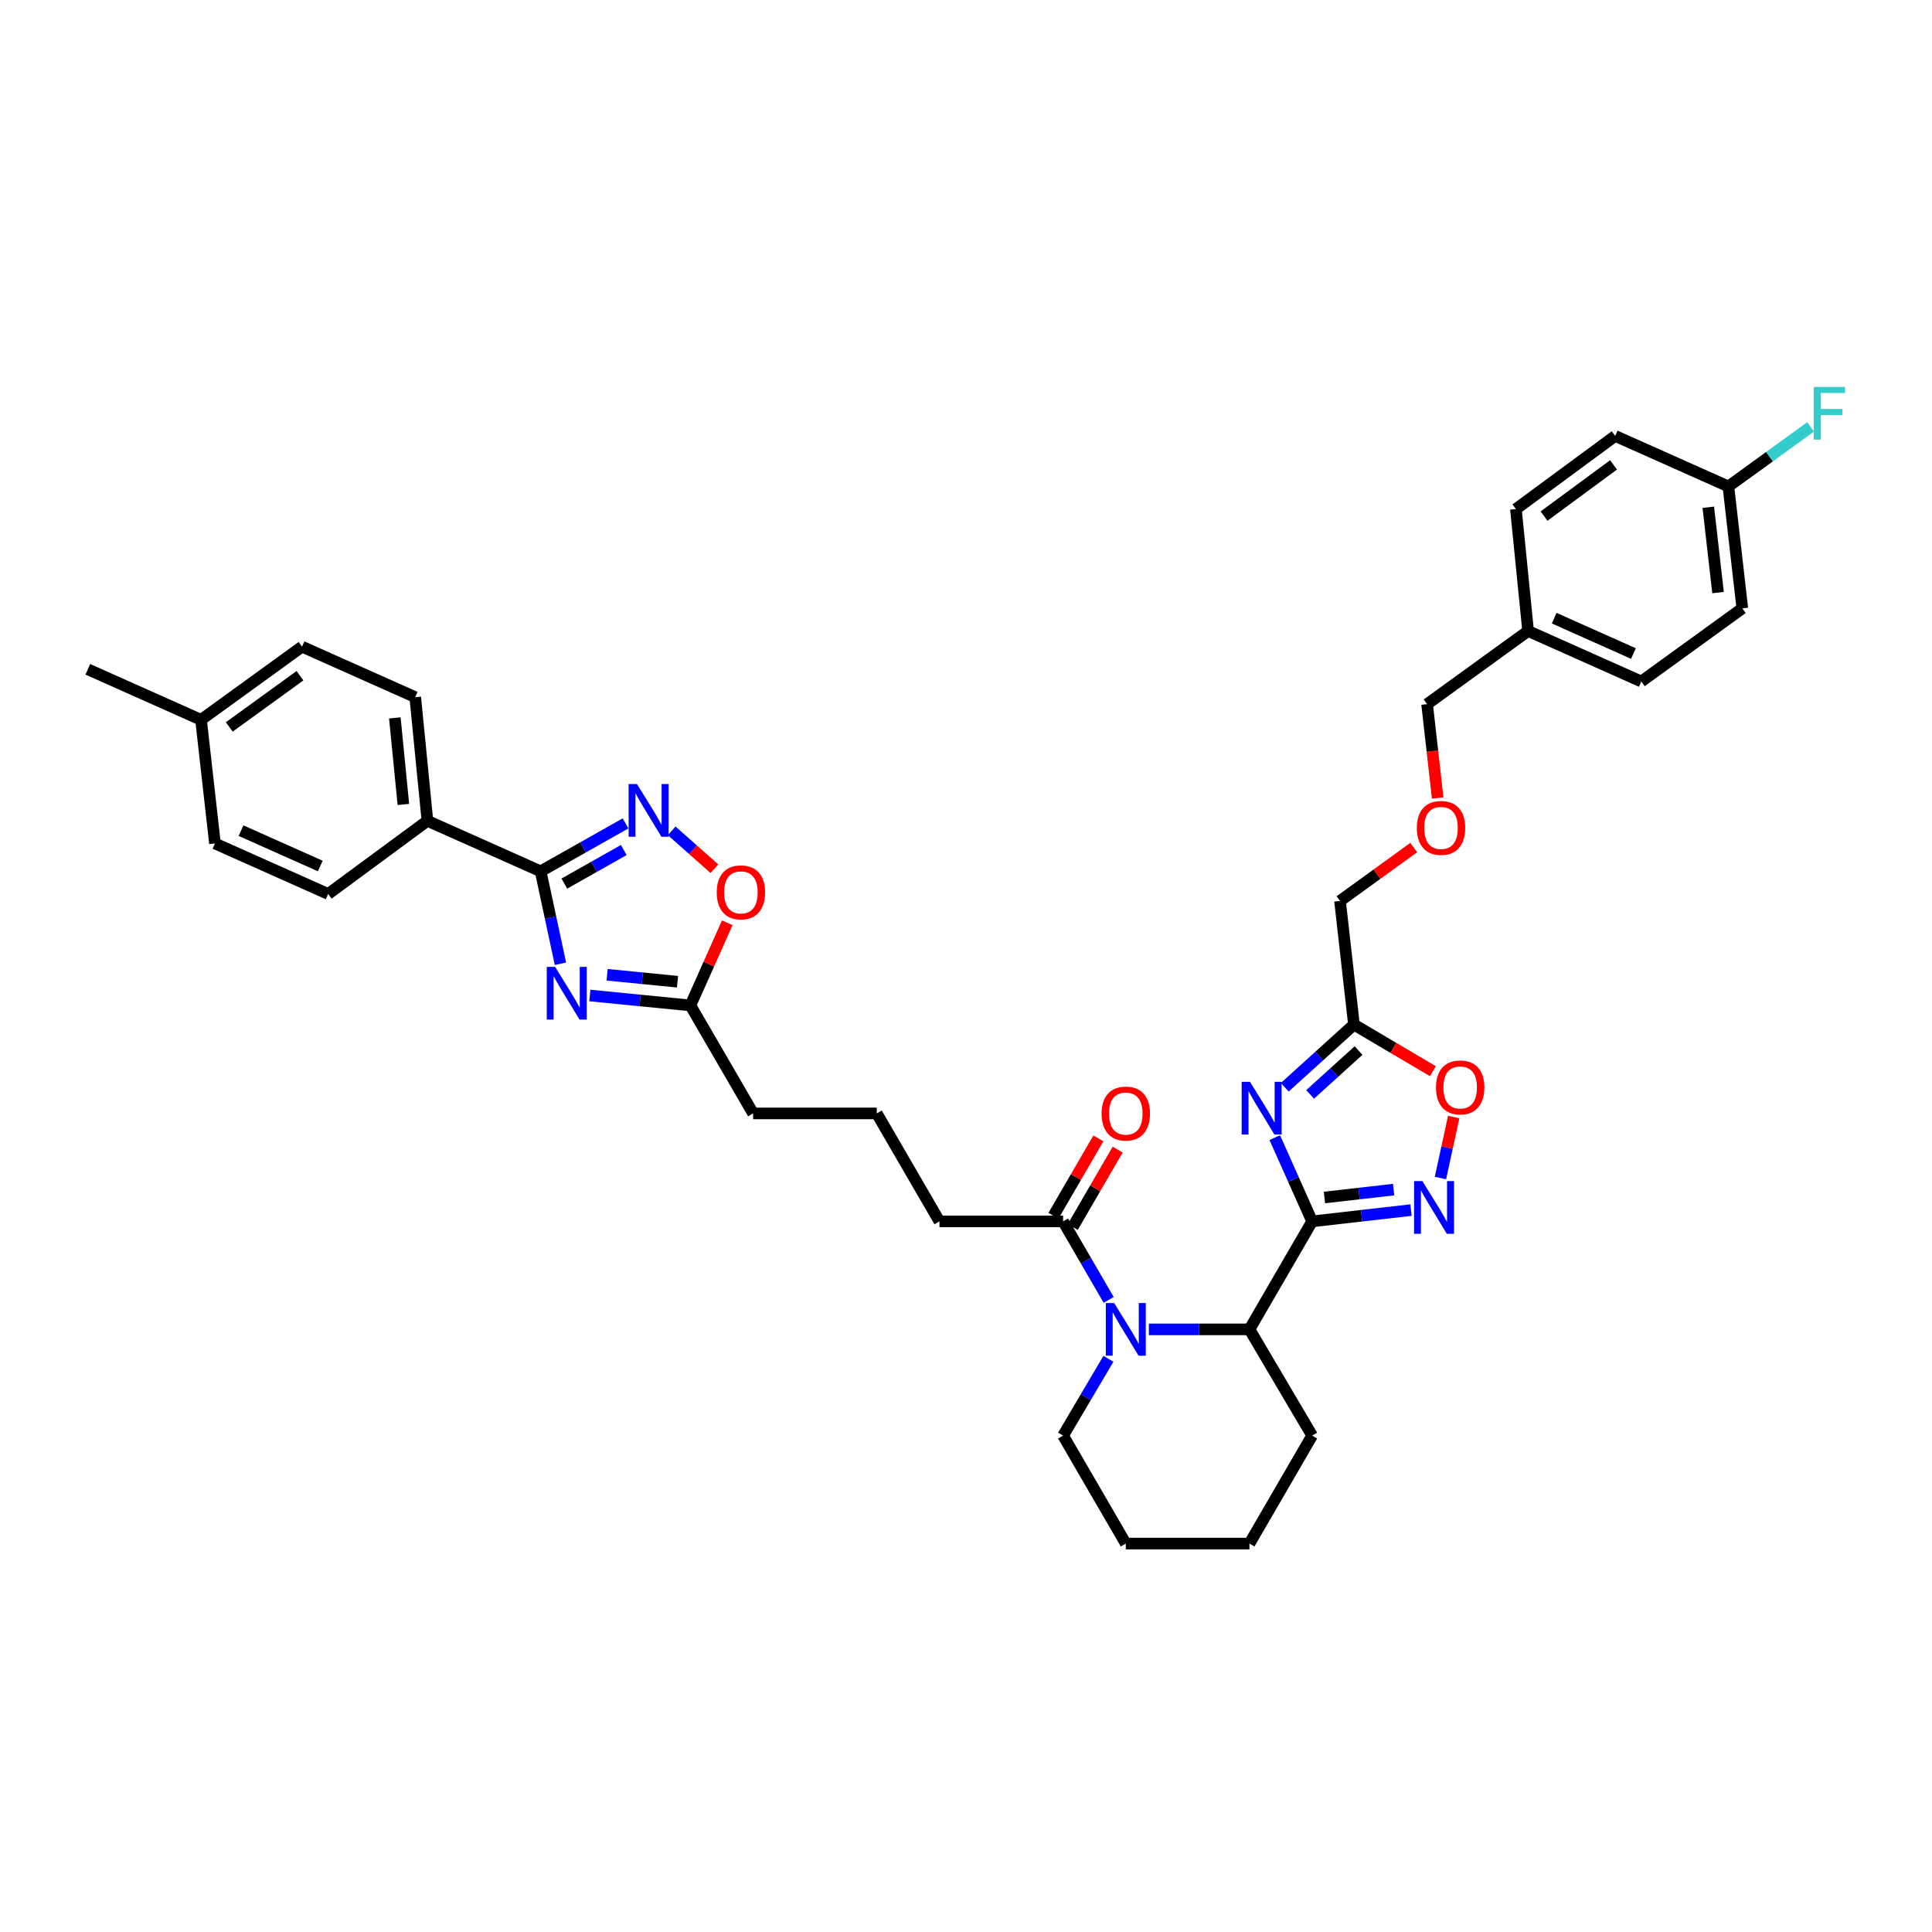 <?xml version='1.0' encoding='iso-8859-1'?>
<svg version='1.1' baseProfile='full'
              xmlns='http://www.w3.org/2000/svg'
                      xmlns:rdkit='http://www.rdkit.org/xml'
                      xmlns:xlink='http://www.w3.org/1999/xlink'
                  xml:space='preserve'
width='1000px' height='1000px' viewBox='0 0 1000 1000'>
<!-- END OF HEADER -->
<rect style='opacity:1.0;fill:#FFFFFF;stroke:none' width='1000' height='1000' x='0' y='0'> </rect>
<path class='bond-0' d='M 679.163,632.188 L 669.494,610.511' style='fill:none;fill-rule:evenodd;stroke:#000000;stroke-width:6px;stroke-linecap:butt;stroke-linejoin:miter;stroke-opacity:1' />
<path class='bond-0' d='M 669.494,610.511 L 659.824,588.835' style='fill:none;fill-rule:evenodd;stroke:#0000FF;stroke-width:6px;stroke-linecap:butt;stroke-linejoin:miter;stroke-opacity:1' />
<path class='bond-1' d='M 679.163,632.188 L 704.748,629.264' style='fill:none;fill-rule:evenodd;stroke:#000000;stroke-width:6px;stroke-linecap:butt;stroke-linejoin:miter;stroke-opacity:1' />
<path class='bond-1' d='M 704.748,629.264 L 730.333,626.341' style='fill:none;fill-rule:evenodd;stroke:#0000FF;stroke-width:6px;stroke-linecap:butt;stroke-linejoin:miter;stroke-opacity:1' />
<path class='bond-1' d='M 685.527,619.828 L 703.436,617.782' style='fill:none;fill-rule:evenodd;stroke:#000000;stroke-width:6px;stroke-linecap:butt;stroke-linejoin:miter;stroke-opacity:1' />
<path class='bond-1' d='M 703.436,617.782 L 721.345,615.736' style='fill:none;fill-rule:evenodd;stroke:#0000FF;stroke-width:6px;stroke-linecap:butt;stroke-linejoin:miter;stroke-opacity:1' />
<path class='bond-2' d='M 679.163,632.188 L 646.714,688.078' style='fill:none;fill-rule:evenodd;stroke:#000000;stroke-width:6px;stroke-linecap:butt;stroke-linejoin:miter;stroke-opacity:1' />
<path class='bond-3' d='M 664.98,562.767 L 682.89,546.547' style='fill:none;fill-rule:evenodd;stroke:#0000FF;stroke-width:6px;stroke-linecap:butt;stroke-linejoin:miter;stroke-opacity:1' />
<path class='bond-3' d='M 682.89,546.547 L 700.8,530.327' style='fill:none;fill-rule:evenodd;stroke:#000000;stroke-width:6px;stroke-linecap:butt;stroke-linejoin:miter;stroke-opacity:1' />
<path class='bond-3' d='M 678.111,566.467 L 690.648,555.113' style='fill:none;fill-rule:evenodd;stroke:#0000FF;stroke-width:6px;stroke-linecap:butt;stroke-linejoin:miter;stroke-opacity:1' />
<path class='bond-3' d='M 690.648,555.113 L 703.185,543.759' style='fill:none;fill-rule:evenodd;stroke:#000000;stroke-width:6px;stroke-linecap:butt;stroke-linejoin:miter;stroke-opacity:1' />
<path class='bond-4' d='M 305.301,515.274 L 331.325,517.841' style='fill:none;fill-rule:evenodd;stroke:#0000FF;stroke-width:6px;stroke-linecap:butt;stroke-linejoin:miter;stroke-opacity:1' />
<path class='bond-4' d='M 331.325,517.841 L 357.349,520.407' style='fill:none;fill-rule:evenodd;stroke:#000000;stroke-width:6px;stroke-linecap:butt;stroke-linejoin:miter;stroke-opacity:1' />
<path class='bond-4' d='M 314.242,504.543 L 332.459,506.339' style='fill:none;fill-rule:evenodd;stroke:#0000FF;stroke-width:6px;stroke-linecap:butt;stroke-linejoin:miter;stroke-opacity:1' />
<path class='bond-4' d='M 332.459,506.339 L 350.676,508.136' style='fill:none;fill-rule:evenodd;stroke:#000000;stroke-width:6px;stroke-linecap:butt;stroke-linejoin:miter;stroke-opacity:1' />
<path class='bond-5' d='M 290.082,498.845 L 284.955,474.92' style='fill:none;fill-rule:evenodd;stroke:#0000FF;stroke-width:6px;stroke-linecap:butt;stroke-linejoin:miter;stroke-opacity:1' />
<path class='bond-5' d='M 284.955,474.92 L 279.828,450.995' style='fill:none;fill-rule:evenodd;stroke:#000000;stroke-width:6px;stroke-linecap:butt;stroke-linejoin:miter;stroke-opacity:1' />
<path class='bond-6' d='M 279.828,450.995 L 221.235,424.857' style='fill:none;fill-rule:evenodd;stroke:#000000;stroke-width:6px;stroke-linecap:butt;stroke-linejoin:miter;stroke-opacity:1' />
<path class='bond-7' d='M 279.828,450.995 L 301.799,438.592' style='fill:none;fill-rule:evenodd;stroke:#000000;stroke-width:6px;stroke-linecap:butt;stroke-linejoin:miter;stroke-opacity:1' />
<path class='bond-7' d='M 301.799,438.592 L 323.771,426.189' style='fill:none;fill-rule:evenodd;stroke:#0000FF;stroke-width:6px;stroke-linecap:butt;stroke-linejoin:miter;stroke-opacity:1' />
<path class='bond-7' d='M 292.101,457.338 L 307.481,448.656' style='fill:none;fill-rule:evenodd;stroke:#000000;stroke-width:6px;stroke-linecap:butt;stroke-linejoin:miter;stroke-opacity:1' />
<path class='bond-7' d='M 307.481,448.656 L 322.86,439.974' style='fill:none;fill-rule:evenodd;stroke:#0000FF;stroke-width:6px;stroke-linecap:butt;stroke-linejoin:miter;stroke-opacity:1' />
<path class='bond-8' d='M 594.652,688.078 L 620.683,688.078' style='fill:none;fill-rule:evenodd;stroke:#0000FF;stroke-width:6px;stroke-linecap:butt;stroke-linejoin:miter;stroke-opacity:1' />
<path class='bond-8' d='M 620.683,688.078 L 646.714,688.078' style='fill:none;fill-rule:evenodd;stroke:#000000;stroke-width:6px;stroke-linecap:butt;stroke-linejoin:miter;stroke-opacity:1' />
<path class='bond-9' d='M 573.853,672.825 L 562.056,652.506' style='fill:none;fill-rule:evenodd;stroke:#0000FF;stroke-width:6px;stroke-linecap:butt;stroke-linejoin:miter;stroke-opacity:1' />
<path class='bond-9' d='M 562.056,652.506 L 550.259,632.188' style='fill:none;fill-rule:evenodd;stroke:#000000;stroke-width:6px;stroke-linecap:butt;stroke-linejoin:miter;stroke-opacity:1' />
<path class='bond-10' d='M 573.719,703.311 L 561.989,723.187' style='fill:none;fill-rule:evenodd;stroke:#0000FF;stroke-width:6px;stroke-linecap:butt;stroke-linejoin:miter;stroke-opacity:1' />
<path class='bond-10' d='M 561.989,723.187 L 550.259,743.063' style='fill:none;fill-rule:evenodd;stroke:#000000;stroke-width:6px;stroke-linecap:butt;stroke-linejoin:miter;stroke-opacity:1' />
<path class='bond-11' d='M 745.574,609.749 L 749.004,593.971' style='fill:none;fill-rule:evenodd;stroke:#0000FF;stroke-width:6px;stroke-linecap:butt;stroke-linejoin:miter;stroke-opacity:1' />
<path class='bond-11' d='M 749.004,593.971 L 752.434,578.192' style='fill:none;fill-rule:evenodd;stroke:#FF0000;stroke-width:6px;stroke-linecap:butt;stroke-linejoin:miter;stroke-opacity:1' />
<path class='bond-12' d='M 347.658,430.033 L 358.717,439.841' style='fill:none;fill-rule:evenodd;stroke:#0000FF;stroke-width:6px;stroke-linecap:butt;stroke-linejoin:miter;stroke-opacity:1' />
<path class='bond-12' d='M 358.717,439.841 L 369.776,449.648' style='fill:none;fill-rule:evenodd;stroke:#FF0000;stroke-width:6px;stroke-linecap:butt;stroke-linejoin:miter;stroke-opacity:1' />
<path class='bond-13' d='M 646.714,688.078 L 679.163,743.063' style='fill:none;fill-rule:evenodd;stroke:#000000;stroke-width:6px;stroke-linecap:butt;stroke-linejoin:miter;stroke-opacity:1' />
<path class='bond-14' d='M 700.8,530.327 L 693.59,466.321' style='fill:none;fill-rule:evenodd;stroke:#000000;stroke-width:6px;stroke-linecap:butt;stroke-linejoin:miter;stroke-opacity:1' />
<path class='bond-15' d='M 700.8,530.327 L 721.235,542.386' style='fill:none;fill-rule:evenodd;stroke:#000000;stroke-width:6px;stroke-linecap:butt;stroke-linejoin:miter;stroke-opacity:1' />
<path class='bond-15' d='M 721.235,542.386 L 741.669,554.445' style='fill:none;fill-rule:evenodd;stroke:#FF0000;stroke-width:6px;stroke-linecap:butt;stroke-linejoin:miter;stroke-opacity:1' />
<path class='bond-16' d='M 357.349,520.407 L 389.805,576.297' style='fill:none;fill-rule:evenodd;stroke:#000000;stroke-width:6px;stroke-linecap:butt;stroke-linejoin:miter;stroke-opacity:1' />
<path class='bond-17' d='M 357.349,520.407 L 366.892,499.02' style='fill:none;fill-rule:evenodd;stroke:#000000;stroke-width:6px;stroke-linecap:butt;stroke-linejoin:miter;stroke-opacity:1' />
<path class='bond-17' d='M 366.892,499.02 L 376.435,477.633' style='fill:none;fill-rule:evenodd;stroke:#FF0000;stroke-width:6px;stroke-linecap:butt;stroke-linejoin:miter;stroke-opacity:1' />
<path class='bond-18' d='M 555.256,635.089 L 566.886,615.059' style='fill:none;fill-rule:evenodd;stroke:#000000;stroke-width:6px;stroke-linecap:butt;stroke-linejoin:miter;stroke-opacity:1' />
<path class='bond-18' d='M 566.886,615.059 L 578.515,595.029' style='fill:none;fill-rule:evenodd;stroke:#FF0000;stroke-width:6px;stroke-linecap:butt;stroke-linejoin:miter;stroke-opacity:1' />
<path class='bond-18' d='M 545.262,629.286 L 556.891,609.256' style='fill:none;fill-rule:evenodd;stroke:#000000;stroke-width:6px;stroke-linecap:butt;stroke-linejoin:miter;stroke-opacity:1' />
<path class='bond-18' d='M 556.891,609.256 L 568.52,589.227' style='fill:none;fill-rule:evenodd;stroke:#FF0000;stroke-width:6px;stroke-linecap:butt;stroke-linejoin:miter;stroke-opacity:1' />
<path class='bond-19' d='M 550.259,632.188 L 486.26,632.188' style='fill:none;fill-rule:evenodd;stroke:#000000;stroke-width:6px;stroke-linecap:butt;stroke-linejoin:miter;stroke-opacity:1' />
<path class='bond-20' d='M 221.235,424.857 L 214.923,360.851' style='fill:none;fill-rule:evenodd;stroke:#000000;stroke-width:6px;stroke-linecap:butt;stroke-linejoin:miter;stroke-opacity:1' />
<path class='bond-20' d='M 208.787,416.39 L 204.369,371.586' style='fill:none;fill-rule:evenodd;stroke:#000000;stroke-width:6px;stroke-linecap:butt;stroke-linejoin:miter;stroke-opacity:1' />
<path class='bond-21' d='M 221.235,424.857 L 169.852,462.719' style='fill:none;fill-rule:evenodd;stroke:#000000;stroke-width:6px;stroke-linecap:butt;stroke-linejoin:miter;stroke-opacity:1' />
<path class='bond-22' d='M 214.923,360.851 L 156.33,334.713' style='fill:none;fill-rule:evenodd;stroke:#000000;stroke-width:6px;stroke-linecap:butt;stroke-linejoin:miter;stroke-opacity:1' />
<path class='bond-23' d='M 169.852,462.719 L 111.258,436.575' style='fill:none;fill-rule:evenodd;stroke:#000000;stroke-width:6px;stroke-linecap:butt;stroke-linejoin:miter;stroke-opacity:1' />
<path class='bond-23' d='M 165.772,448.243 L 124.756,429.942' style='fill:none;fill-rule:evenodd;stroke:#000000;stroke-width:6px;stroke-linecap:butt;stroke-linejoin:miter;stroke-opacity:1' />
<path class='bond-24' d='M 550.259,743.063 L 582.708,798.953' style='fill:none;fill-rule:evenodd;stroke:#000000;stroke-width:6px;stroke-linecap:butt;stroke-linejoin:miter;stroke-opacity:1' />
<path class='bond-25' d='M 894.609,251.78 L 901.82,314.881' style='fill:none;fill-rule:evenodd;stroke:#000000;stroke-width:6px;stroke-linecap:butt;stroke-linejoin:miter;stroke-opacity:1' />
<path class='bond-25' d='M 884.209,262.557 L 889.256,306.727' style='fill:none;fill-rule:evenodd;stroke:#000000;stroke-width:6px;stroke-linecap:butt;stroke-linejoin:miter;stroke-opacity:1' />
<path class='bond-26' d='M 894.609,251.78 L 915.889,236.37' style='fill:none;fill-rule:evenodd;stroke:#000000;stroke-width:6px;stroke-linecap:butt;stroke-linejoin:miter;stroke-opacity:1' />
<path class='bond-26' d='M 915.889,236.37 L 937.169,220.959' style='fill:none;fill-rule:evenodd;stroke:#33CCCC;stroke-width:6px;stroke-linecap:butt;stroke-linejoin:miter;stroke-opacity:1' />
<path class='bond-27' d='M 894.609,251.78 L 836.016,225.636' style='fill:none;fill-rule:evenodd;stroke:#000000;stroke-width:6px;stroke-linecap:butt;stroke-linejoin:miter;stroke-opacity:1' />
<path class='bond-28' d='M 731.739,438.694 L 712.664,452.508' style='fill:none;fill-rule:evenodd;stroke:#FF0000;stroke-width:6px;stroke-linecap:butt;stroke-linejoin:miter;stroke-opacity:1' />
<path class='bond-28' d='M 712.664,452.508 L 693.59,466.321' style='fill:none;fill-rule:evenodd;stroke:#000000;stroke-width:6px;stroke-linecap:butt;stroke-linejoin:miter;stroke-opacity:1' />
<path class='bond-29' d='M 744.137,413.058 L 741.4,388.759' style='fill:none;fill-rule:evenodd;stroke:#FF0000;stroke-width:6px;stroke-linecap:butt;stroke-linejoin:miter;stroke-opacity:1' />
<path class='bond-29' d='M 741.4,388.759 L 738.662,364.46' style='fill:none;fill-rule:evenodd;stroke:#000000;stroke-width:6px;stroke-linecap:butt;stroke-linejoin:miter;stroke-opacity:1' />
<path class='bond-30' d='M 111.258,436.575 L 104.048,372.575' style='fill:none;fill-rule:evenodd;stroke:#000000;stroke-width:6px;stroke-linecap:butt;stroke-linejoin:miter;stroke-opacity:1' />
<path class='bond-31' d='M 156.33,334.713 L 104.048,372.575' style='fill:none;fill-rule:evenodd;stroke:#000000;stroke-width:6px;stroke-linecap:butt;stroke-linejoin:miter;stroke-opacity:1' />
<path class='bond-31' d='M 155.266,349.753 L 118.669,376.256' style='fill:none;fill-rule:evenodd;stroke:#000000;stroke-width:6px;stroke-linecap:butt;stroke-linejoin:miter;stroke-opacity:1' />
<path class='bond-32' d='M 104.048,372.575 L 45.455,346.431' style='fill:none;fill-rule:evenodd;stroke:#000000;stroke-width:6px;stroke-linecap:butt;stroke-linejoin:miter;stroke-opacity:1' />
<path class='bond-33' d='M 790.944,326.598 L 738.662,364.46' style='fill:none;fill-rule:evenodd;stroke:#000000;stroke-width:6px;stroke-linecap:butt;stroke-linejoin:miter;stroke-opacity:1' />
<path class='bond-34' d='M 790.944,326.598 L 784.633,263.497' style='fill:none;fill-rule:evenodd;stroke:#000000;stroke-width:6px;stroke-linecap:butt;stroke-linejoin:miter;stroke-opacity:1' />
<path class='bond-35' d='M 790.944,326.598 L 849.538,352.742' style='fill:none;fill-rule:evenodd;stroke:#000000;stroke-width:6px;stroke-linecap:butt;stroke-linejoin:miter;stroke-opacity:1' />
<path class='bond-35' d='M 804.442,319.966 L 845.458,338.267' style='fill:none;fill-rule:evenodd;stroke:#000000;stroke-width:6px;stroke-linecap:butt;stroke-linejoin:miter;stroke-opacity:1' />
<path class='bond-36' d='M 836.016,225.636 L 784.633,263.497' style='fill:none;fill-rule:evenodd;stroke:#000000;stroke-width:6px;stroke-linecap:butt;stroke-linejoin:miter;stroke-opacity:1' />
<path class='bond-36' d='M 835.164,240.619 L 799.196,267.122' style='fill:none;fill-rule:evenodd;stroke:#000000;stroke-width:6px;stroke-linecap:butt;stroke-linejoin:miter;stroke-opacity:1' />
<path class='bond-37' d='M 901.82,314.881 L 849.538,352.742' style='fill:none;fill-rule:evenodd;stroke:#000000;stroke-width:6px;stroke-linecap:butt;stroke-linejoin:miter;stroke-opacity:1' />
<path class='bond-38' d='M 486.26,632.188 L 453.804,576.297' style='fill:none;fill-rule:evenodd;stroke:#000000;stroke-width:6px;stroke-linecap:butt;stroke-linejoin:miter;stroke-opacity:1' />
<path class='bond-39' d='M 389.805,576.297 L 453.804,576.297' style='fill:none;fill-rule:evenodd;stroke:#000000;stroke-width:6px;stroke-linecap:butt;stroke-linejoin:miter;stroke-opacity:1' />
<path class='bond-40' d='M 679.163,743.063 L 646.714,798.953' style='fill:none;fill-rule:evenodd;stroke:#000000;stroke-width:6px;stroke-linecap:butt;stroke-linejoin:miter;stroke-opacity:1' />
<path class='bond-41' d='M 582.708,798.953 L 646.714,798.953' style='fill:none;fill-rule:evenodd;stroke:#000000;stroke-width:6px;stroke-linecap:butt;stroke-linejoin:miter;stroke-opacity:1' />
<path  class='atom-1' d='M 646.997 559.957
L 655.934 574.403
Q 656.82 575.829, 658.245 578.41
Q 659.671 580.991, 659.748 581.145
L 659.748 559.957
L 663.369 559.957
L 663.369 587.231
L 659.632 587.231
L 650.04 571.437
Q 648.923 569.588, 647.729 567.469
Q 646.573 565.35, 646.226 564.695
L 646.226 587.231
L 642.682 587.231
L 642.682 559.957
L 646.997 559.957
' fill='#0000FF'/>
<path  class='atom-2' d='M 287.321 500.458
L 296.258 514.905
Q 297.144 516.33, 298.57 518.911
Q 299.995 521.492, 300.072 521.646
L 300.072 500.458
L 303.693 500.458
L 303.693 527.733
L 299.956 527.733
L 290.364 511.938
Q 289.247 510.089, 288.053 507.97
Q 286.897 505.852, 286.55 505.197
L 286.55 527.733
L 283.006 527.733
L 283.006 500.458
L 287.321 500.458
' fill='#0000FF'/>
<path  class='atom-4' d='M 576.68 674.441
L 585.617 688.887
Q 586.503 690.312, 587.928 692.893
Q 589.354 695.474, 589.431 695.629
L 589.431 674.441
L 593.052 674.441
L 593.052 701.715
L 589.315 701.715
L 579.723 685.921
Q 578.606 684.072, 577.411 681.953
Q 576.256 679.834, 575.909 679.179
L 575.909 701.715
L 572.365 701.715
L 572.365 674.441
L 576.68 674.441
' fill='#0000FF'/>
<path  class='atom-5' d='M 736.235 611.34
L 745.172 625.786
Q 746.058 627.212, 747.484 629.793
Q 748.909 632.374, 748.986 632.528
L 748.986 611.34
L 752.607 611.34
L 752.607 638.615
L 748.871 638.615
L 739.278 622.82
Q 738.161 620.971, 736.967 618.852
Q 735.811 616.734, 735.465 616.079
L 735.465 638.615
L 731.921 638.615
L 731.921 611.34
L 736.235 611.34
' fill='#0000FF'/>
<path  class='atom-6' d='M 329.69 405.808
L 338.627 420.254
Q 339.513 421.679, 340.938 424.26
Q 342.364 426.841, 342.441 426.995
L 342.441 405.808
L 346.062 405.808
L 346.062 433.082
L 342.325 433.082
L 332.733 417.287
Q 331.616 415.438, 330.422 413.32
Q 329.266 411.201, 328.919 410.546
L 328.919 433.082
L 325.375 433.082
L 325.375 405.808
L 329.69 405.808
' fill='#0000FF'/>
<path  class='atom-9' d='M 743.266 562.853
Q 743.266 556.304, 746.502 552.644
Q 749.737 548.985, 755.786 548.985
Q 761.834 548.985, 765.07 552.644
Q 768.305 556.304, 768.305 562.853
Q 768.305 569.479, 765.031 573.254
Q 761.757 576.991, 755.786 576.991
Q 749.776 576.991, 746.502 573.254
Q 743.266 569.517, 743.266 562.853
M 755.786 573.909
Q 759.946 573.909, 762.18 571.135
Q 764.453 568.323, 764.453 562.853
Q 764.453 557.498, 762.18 554.801
Q 759.946 552.066, 755.786 552.066
Q 751.625 552.066, 749.352 554.763
Q 747.118 557.46, 747.118 562.853
Q 747.118 568.362, 749.352 571.135
Q 751.625 573.909, 755.786 573.909
' fill='#FF0000'/>
<path  class='atom-12' d='M 370.973 461.891
Q 370.973 455.342, 374.209 451.682
Q 377.445 448.022, 383.493 448.022
Q 389.541 448.022, 392.777 451.682
Q 396.013 455.342, 396.013 461.891
Q 396.013 468.516, 392.739 472.292
Q 389.464 476.028, 383.493 476.028
Q 377.484 476.028, 374.209 472.292
Q 370.973 468.555, 370.973 461.891
M 383.493 472.947
Q 387.654 472.947, 389.888 470.173
Q 392.161 467.361, 392.161 461.891
Q 392.161 456.536, 389.888 453.839
Q 387.654 451.104, 383.493 451.104
Q 379.333 451.104, 377.06 453.801
Q 374.826 456.497, 374.826 461.891
Q 374.826 467.399, 377.06 470.173
Q 379.333 472.947, 383.493 472.947
' fill='#FF0000'/>
<path  class='atom-14' d='M 570.188 576.374
Q 570.188 569.825, 573.424 566.166
Q 576.66 562.506, 582.708 562.506
Q 588.756 562.506, 591.992 566.166
Q 595.228 569.825, 595.228 576.374
Q 595.228 583, 591.954 586.776
Q 588.679 590.512, 582.708 590.512
Q 576.699 590.512, 573.424 586.776
Q 570.188 583.039, 570.188 576.374
M 582.708 587.43
Q 586.869 587.43, 589.103 584.657
Q 591.376 581.845, 591.376 576.374
Q 591.376 571.02, 589.103 568.323
Q 586.869 565.588, 582.708 565.588
Q 578.548 565.588, 576.275 568.284
Q 574.041 570.981, 574.041 576.374
Q 574.041 581.883, 576.275 584.657
Q 578.548 587.43, 582.708 587.43
' fill='#FF0000'/>
<path  class='atom-19' d='M 733.352 428.536
Q 733.352 421.987, 736.588 418.328
Q 739.824 414.668, 745.872 414.668
Q 751.92 414.668, 755.156 418.328
Q 758.392 421.987, 758.392 428.536
Q 758.392 435.162, 755.118 438.937
Q 751.843 442.674, 745.872 442.674
Q 739.863 442.674, 736.588 438.937
Q 733.352 435.201, 733.352 428.536
M 745.872 439.592
Q 750.033 439.592, 752.267 436.819
Q 754.54 434.006, 754.54 428.536
Q 754.54 423.181, 752.267 420.485
Q 750.033 417.75, 745.872 417.75
Q 741.712 417.75, 739.439 420.446
Q 737.205 423.143, 737.205 428.536
Q 737.205 434.045, 739.439 436.819
Q 741.712 439.592, 745.872 439.592
' fill='#FF0000'/>
<path  class='atom-25' d='M 938.782 200.281
L 955.001 200.281
L 955.001 203.402
L 942.442 203.402
L 942.442 211.684
L 953.614 211.684
L 953.614 214.843
L 942.442 214.843
L 942.442 227.555
L 938.782 227.555
L 938.782 200.281
' fill='#33CCCC'/>
</svg>
